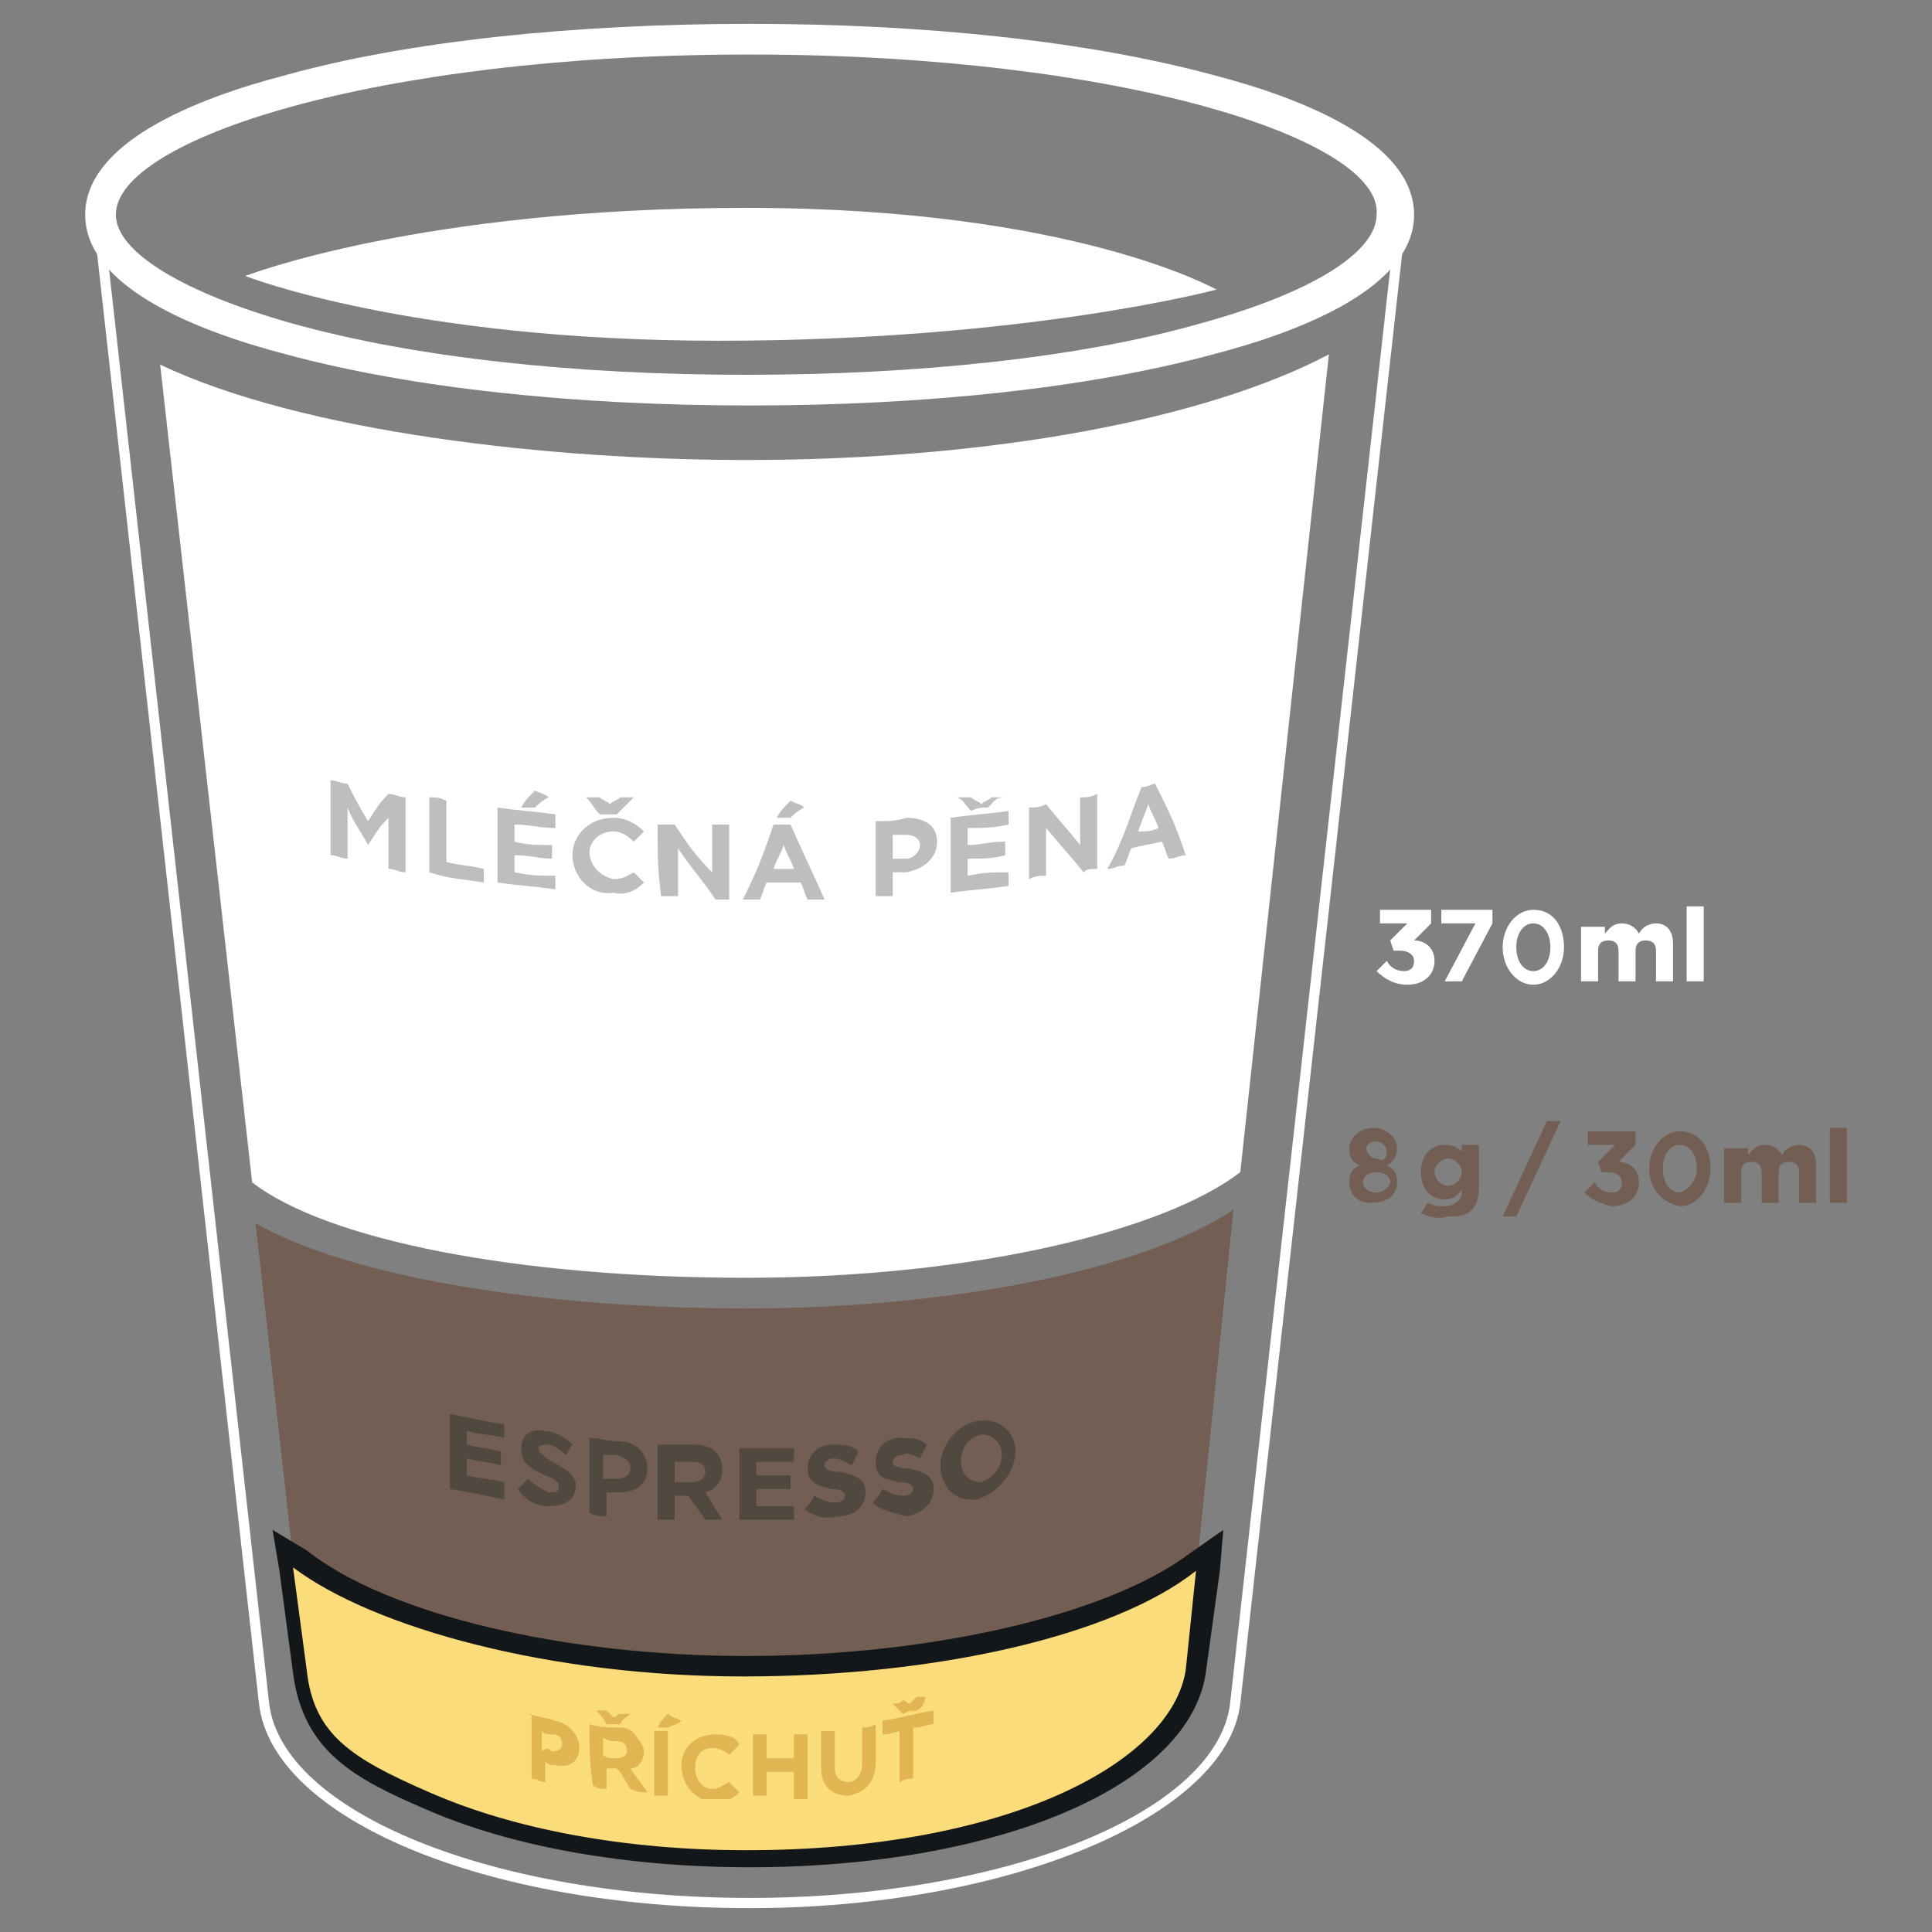 <?xml version="1.0" encoding="UTF-8"?> <!-- Generator: Adobe Illustrator 23.0.3, SVG Export Plug-In . SVG Version: 6.00 Build 0) --> <svg xmlns="http://www.w3.org/2000/svg" xmlns:xlink="http://www.w3.org/1999/xlink" id="Vrstva_1" x="0px" y="0px" width="150" height="150" viewBox="0 0 56.7 56.7" style="enable-background:new 0 0 56.7 56.7;" xml:space="preserve"><rect x="0" y="0" width="56.7" height="56.7" fill="#808080" stroke="none"/> <g> <path style="fill:#725E52;" d="M39.6,34.7L39.6,34.7c0-0.3,0.1-0.4,0.3-0.5c-0.2-0.1-0.3-0.2-0.3-0.5v0c0-0.3,0.3-0.6,0.7-0.6 c0.4,0,0.7,0.3,0.7,0.6v0c0,0.2-0.1,0.4-0.3,0.5c0.2,0.1,0.3,0.2,0.3,0.5v0c0,0.4-0.3,0.6-0.8,0.6C39.9,35.3,39.6,35.1,39.6,34.7 M40.8,34.7L40.8,34.7c0-0.2-0.2-0.3-0.4-0.3c-0.2,0-0.4,0.1-0.4,0.3v0c0,0.1,0.1,0.3,0.4,0.3C40.6,35,40.8,34.8,40.8,34.7z M40.7,33.8L40.7,33.8c0-0.1-0.1-0.3-0.3-0.3c-0.2,0-0.3,0.1-0.3,0.2v0c0,0.1,0.1,0.3,0.3,0.3C40.6,34.1,40.7,34,40.7,33.8z"></path> <path style="fill:#725E52;" d="M41.7,35.6l0.2-0.3c0.2,0.1,0.3,0.1,0.5,0.1c0.3,0,0.5-0.2,0.5-0.4v-0.1c-0.1,0.2-0.3,0.3-0.5,0.3 c-0.4,0-0.7-0.3-0.7-0.8v0c0-0.5,0.3-0.8,0.7-0.8c0.3,0,0.4,0.1,0.5,0.2v-0.2h0.5v1.3c0,0.3-0.1,0.5-0.2,0.6 c-0.2,0.2-0.4,0.2-0.7,0.2C42.2,35.8,41.9,35.7,41.7,35.6 M42.9,34.4L42.9,34.4c0-0.2-0.2-0.4-0.4-0.4c-0.2,0-0.4,0.2-0.4,0.4v0 c0,0.2,0.2,0.4,0.4,0.4C42.7,34.8,42.9,34.6,42.9,34.4z"></path> <polygon style="fill:#725E52;" points="45.4,32.9 45.8,32.9 44.5,35.7 44.1,35.7 "></polygon> <path style="fill:#725E52;" d="M46.5,35l0.3-0.3c0.1,0.2,0.3,0.3,0.5,0.3c0.2,0,0.3-0.1,0.3-0.3v0c0-0.2-0.2-0.3-0.4-0.3H47 l-0.1-0.3l0.5-0.5h-0.8v-0.4H48v0.4l-0.5,0.5c0.3,0,0.6,0.2,0.6,0.6v0c0,0.4-0.3,0.7-0.8,0.7C46.9,35.3,46.7,35.2,46.5,35"></path> <path style="fill:#725E52;" d="M48.4,34.3L48.4,34.3c0-0.6,0.4-1.1,0.9-1.1c0.6,0,0.9,0.5,0.9,1.1v0c0,0.6-0.4,1.1-0.9,1.1 C48.8,35.3,48.4,34.9,48.4,34.3 M49.8,34.3L49.8,34.3c0-0.4-0.2-0.7-0.5-0.7c-0.3,0-0.5,0.3-0.5,0.7v0c0,0.4,0.2,0.7,0.5,0.7 C49.6,34.9,49.8,34.6,49.8,34.3z"></path> <path style="fill:#725E52;" d="M50.8,33.7h0.5v0.2c0.1-0.1,0.2-0.3,0.5-0.3c0.2,0,0.4,0.1,0.5,0.3c0.1-0.2,0.3-0.3,0.5-0.3 c0.3,0,0.5,0.2,0.5,0.6v1.1h-0.5v-0.9c0-0.2-0.1-0.3-0.3-0.3c-0.2,0-0.3,0.1-0.3,0.3v0.9h-0.5v-0.9c0-0.2-0.1-0.3-0.3-0.3 c-0.2,0-0.3,0.1-0.3,0.3v0.9h-0.5V33.7z"></path> <rect x="53.7" y="33.1" style="fill:#725E52;" width="0.5" height="2.2"></rect> <path style="fill:#FFFFFF;" d="M40.4,28.5l0.3-0.3c0.1,0.2,0.3,0.3,0.5,0.3c0.2,0,0.3-0.1,0.3-0.3v0c0-0.2-0.2-0.3-0.4-0.3h-0.2 l-0.1-0.3l0.5-0.5h-0.8v-0.4H42v0.4l-0.5,0.5c0.3,0,0.6,0.2,0.6,0.6v0c0,0.4-0.3,0.7-0.8,0.7C40.9,28.9,40.6,28.7,40.4,28.5"></path> <polygon style="fill:#FFFFFF;" points="43.3,27.1 42.3,27.1 42.3,26.7 43.8,26.7 43.8,27.1 42.9,28.8 42.4,28.8 "></polygon> <path style="fill:#FFFFFF;" d="M44.1,27.8L44.1,27.8c0-0.6,0.4-1.1,0.9-1.1c0.6,0,0.9,0.5,0.9,1.1v0c0,0.6-0.4,1.1-0.9,1.1 C44.5,28.9,44.1,28.4,44.1,27.8 M45.5,27.8L45.5,27.8c0-0.4-0.2-0.7-0.5-0.7c-0.3,0-0.5,0.3-0.5,0.7v0c0,0.4,0.2,0.7,0.5,0.7 C45.3,28.5,45.5,28.2,45.5,27.8z"></path> <path style="fill:#FFFFFF;" d="M46.6,27.2h0.5v0.2c0.1-0.1,0.2-0.3,0.5-0.3c0.2,0,0.4,0.1,0.5,0.3c0.1-0.2,0.3-0.3,0.5-0.3 c0.3,0,0.5,0.2,0.5,0.6v1.1h-0.5v-0.9c0-0.2-0.1-0.3-0.3-0.3c-0.2,0-0.3,0.1-0.3,0.3v0.9h-0.5v-0.9c0-0.2-0.1-0.3-0.3-0.3 c-0.2,0-0.3,0.1-0.3,0.3v0.9h-0.5V27.2z"></path> <rect x="49.5" y="26.6" style="fill:#FFFFFF;" width="0.5" height="2.2"></rect> <path style="fill:#725E52;" d="M21.9,38.4c-5.9,0-11.6-0.9-14.4-2.5l1.6,14.3l0,0l0,0l0,0.1l0,0v0c0,1.5,4.4,4.2,12.8,4.2 c8.4,0,12.8-2.7,12.8-4.2v0v-0.1l0-0.1l1.5-14.6C33.5,37.3,27.8,38.4,21.9,38.4"></path> <path style="fill:#FFFFFF;" d="M22,56c-7.7,0-14-2.6-14.4-6l-4.8-43l0.3,0l4.8,43c0.4,3.2,6.6,5.7,14.1,5.7 c7.5,0,13.7-2.5,14.1-5.7l4.8-43l0.3,0l-4.8,43C36,53.3,29.6,56,22,56"></path> <path style="fill:#FFFFFF;" d="M22,11.9c-5.1,0-9.9-0.5-13.6-1.5c-2.7-0.7-5.9-2-5.9-4.1c0-2.1,3.2-3.4,5.9-4.1 c3.6-1,8.5-1.5,13.6-1.5c5.1,0,9.9,0.5,13.6,1.5c2.7,0.7,5.9,2,5.9,4.1c0,2.1-3.2,3.4-5.9,4.1C31.9,11.4,27.1,11.9,22,11.9 M22,1.6 C11,1.6,3.4,4.1,3.4,6.3c0,1.1,2,2.3,5.2,3.2c3.6,1,8.3,1.5,13.3,1.5c5,0,9.8-0.5,13.3-1.5c3.3-0.9,5.2-2.1,5.2-3.2 C40.6,4.1,32.9,1.6,22,1.6z"></path> <path style="fill:#FFFFFF;" d="M21.9,13.5c-5.7,0-13-0.8-17.2-2.8l2.7,24v0c2.2,1.7,7.8,2.8,14.5,2.8c6.7,0,12.3-1.4,14.5-3.1 L39,10.4C35.4,12.3,29.1,13.5,21.9,13.5"></path> <path style="fill:#FFFFFF;" d="M7.2,8.1c0,0,5.1-2,14.7-2c9.6,0,13.8,2.4,13.8,2.4S30.1,10,21.1,10C12,10,7.2,8.1,7.2,8.1"></path> <path style="fill:#FBDC7A;" d="M21.9,54.6c-3.6,0-6.9-0.6-9.4-1.7C10.1,51.8,9,51,8.8,49l-0.5-3.6l0.5,0.4 c2.5,1.9,7.7,3.1,13.1,3.1c5.6,0,10.7-1.2,13.2-3l0.5-0.4L35.1,49C34.7,51.8,30.1,54.6,21.9,54.6"></path> <path style="fill:#141719;" d="M8.6,46c2.4,1.8,7.6,3.2,13.2,3.2c5.7,0,10.9-1.2,13.3-3.1L34.8,49c-0.4,2.7-5.2,5.3-12.9,5.3 c-3.5,0-6.8-0.6-9.3-1.7c-2.3-1-3.4-1.7-3.6-3.6L8.6,46z M8,44.9l0.2,1.2l0.4,3c0.3,2.3,1.8,3.1,3.9,4c2.5,1.1,5.9,1.7,9.5,1.7 c7.3,0,13-2.4,13.4-5.8l0.4-2.9l0.1-1.2l-1,0.7c-2.4,1.8-7.6,3-13,3c-5.3,0-10.5-1.2-12.9-3.1L8,44.9z"></path> <path style="fill:#BDBEC0;" d="M9.7,22.9c0.2,0,0.3,0.1,0.5,0.1c0.2,0.4,0.3,0.6,0.6,1.1c0.2-0.3,0.3-0.5,0.6-0.8 c0.2,0,0.3,0.1,0.5,0.1v2.2c-0.2,0-0.3-0.1-0.5-0.1V24c-0.3,0.3-0.4,0.5-0.6,0.8c0,0,0,0,0,0c-0.2-0.4-0.4-0.6-0.6-1.1v1.5 c-0.2,0-0.3-0.1-0.5-0.1V22.9z"></path> <path style="fill:#BDBEC0;" d="M12.6,23.4c0.2,0,0.3,0,0.5,0.1v1.8c0.4,0.1,0.7,0.1,1.1,0.2v0.4c-0.6-0.1-1-0.1-1.6-0.3V23.4z"></path> <path style="fill:#BDBEC0;" d="M14.6,23.7c0.7,0.1,1,0.1,1.7,0.2v0.4c-0.5,0-0.7-0.1-1.2-0.1v0.5c0.4,0.1,0.6,0.1,1.1,0.1v0.4 c-0.4,0-0.6-0.1-1.1-0.1v0.5c0.5,0.1,0.7,0.1,1.2,0.1v0.4c-0.7-0.1-1-0.1-1.7-0.2V23.7z M15.7,23.2c0.2,0.1,0.3,0.1,0.4,0.2 c-0.2,0.1-0.3,0.2-0.4,0.3c-0.1,0-0.2,0-0.4,0C15.4,23.5,15.5,23.4,15.7,23.2z"></path> <path style="fill:#BDBEC0;" d="M16.8,25.1L16.8,25.1c0-0.6,0.5-1.1,1.2-1.1c0.4,0,0.7,0.2,0.9,0.4c-0.1,0.1-0.2,0.2-0.3,0.3 c-0.2-0.2-0.4-0.3-0.6-0.3c-0.4,0-0.7,0.3-0.7,0.6v0c0,0.4,0.3,0.7,0.7,0.8c0.3,0,0.4-0.1,0.6-0.2c0.1,0.1,0.2,0.2,0.3,0.3 c-0.2,0.2-0.5,0.4-0.9,0.3C17.3,26.3,16.8,25.7,16.8,25.1 M18.1,23.9c-0.2,0-0.3,0-0.5,0c-0.2-0.2-0.2-0.3-0.4-0.5 c0.2,0,0.2,0,0.4,0c0.1,0.1,0.2,0.1,0.3,0.2c0.1-0.1,0.2-0.1,0.3-0.2c0.2,0,0.2,0,0.4,0C18.4,23.6,18.3,23.7,18.1,23.9z"></path> <path style="fill:#BDBEC0;" d="M19.3,24.2c0.2,0,0.3,0,0.5,0c0.4,0.6,0.6,0.9,1.1,1.4c0-0.6,0-0.8,0-1.4c0.2,0,0.3,0,0.5,0 c0,0.9,0,1.3,0,2.2c-0.2,0-0.3,0-0.4,0c-0.4-0.6-0.7-0.9-1.1-1.5v1.4c-0.2,0-0.3,0-0.5,0C19.3,25.5,19.3,25.1,19.3,24.2"></path> <path style="fill:#BDBEC0;" d="M22.7,24.2c0.2,0,0.3,0,0.5,0c0.4,0.9,0.6,1.3,1,2.2c-0.2,0-0.3,0-0.5,0c-0.1-0.2-0.1-0.3-0.2-0.5 c-0.4,0-0.6,0-1,0c-0.1,0.2-0.1,0.3-0.2,0.5c-0.2,0-0.3,0-0.5,0C22.2,25.6,22.4,25.1,22.7,24.2 M23.3,25.5 c-0.1-0.3-0.2-0.4-0.3-0.7c-0.1,0.3-0.2,0.4-0.3,0.7C22.9,25.5,23,25.5,23.3,25.5z M23.2,23.5c0.2,0.1,0.3,0.1,0.4,0.2 c-0.2,0.1-0.3,0.2-0.4,0.3c-0.1,0-0.2,0-0.4,0C22.9,23.8,23,23.7,23.2,23.5z"></path> <path style="fill:#BDBEC0;" d="M25.7,24.1c0.4,0,0.6,0,0.9-0.1c0.5,0,0.9,0.2,0.9,0.7v0c0,0.5-0.4,0.8-0.9,0.9c-0.2,0-0.2,0-0.4,0 c0,0.3,0,0.4,0,0.7c-0.2,0-0.3,0-0.5,0C25.7,25.5,25.7,25,25.7,24.1 M26.6,25.2c0.2,0,0.4-0.2,0.4-0.4v0c0-0.2-0.2-0.3-0.4-0.3 c-0.2,0-0.2,0-0.4,0v0.7C26.3,25.2,26.4,25.2,26.6,25.2z"></path> <path style="fill:#BDBEC0;" d="M27.9,24c0.7-0.1,1-0.1,1.7-0.2c0,0.2,0,0.3,0,0.4c-0.5,0.1-0.7,0.1-1.2,0.1v0.5 c0.4,0,0.6-0.1,1.1-0.1c0,0.2,0,0.3,0,0.4c-0.4,0.1-0.6,0.1-1.1,0.1c0,0.2,0,0.3,0,0.5c0.5-0.1,0.7-0.1,1.2-0.1c0,0.2,0,0.3,0,0.4 c-0.7,0.1-1,0.1-1.7,0.2C27.9,25.3,27.9,24.9,27.9,24 M29,23.7c-0.2,0-0.3,0-0.5,0.1c-0.2-0.2-0.2-0.3-0.4-0.4c0.2,0,0.2,0,0.4,0 c0.1,0.1,0.2,0.1,0.3,0.2c0.1-0.1,0.2-0.1,0.3-0.2c0.2,0,0.2,0,0.4,0C29.2,23.4,29.2,23.5,29,23.7z"></path> <path style="fill:#BDBEC0;" d="M30.2,23.7c0.2,0,0.3,0,0.5-0.1c0.4,0.5,0.6,0.7,1,1.2v-1.4c0.2,0,0.3,0,0.5-0.1c0,0.9,0,1.3,0,2.2 c-0.2,0-0.3,0-0.4,0.1c-0.4-0.5-0.6-0.7-1.1-1.3c0,0.6,0,0.9,0,1.4c-0.2,0-0.3,0-0.5,0.1C30.2,25.1,30.2,24.6,30.2,23.7"></path> <path style="fill:#BDBEC0;" d="M33.5,23.1c0.2,0,0.3-0.1,0.4-0.1c0.4,0.8,0.6,1.2,0.9,2.1c-0.2,0-0.3,0.1-0.5,0.1 c-0.1-0.2-0.1-0.3-0.2-0.5c-0.4,0.1-0.6,0.1-0.9,0.2c-0.1,0.2-0.1,0.3-0.2,0.5c-0.2,0-0.3,0.1-0.5,0.1C33,24.6,33.1,24.1,33.5,23.1 M34,24.3c-0.1-0.3-0.2-0.4-0.3-0.7c-0.1,0.3-0.2,0.5-0.3,0.8C33.7,24.4,33.8,24.4,34,24.3z"></path> <path style="fill:#51483F;" d="M13.2,41.5c0.6,0.1,0.9,0.2,1.6,0.3v0.4c-0.4-0.1-0.7-0.1-1.1-0.2v0.4c0.4,0.1,0.6,0.1,1,0.2v0.4 c-0.4-0.1-0.6-0.1-1-0.2v0.5c0.4,0.1,0.7,0.1,1.1,0.2V44c-0.6-0.1-0.9-0.2-1.6-0.3V41.5z"></path> <path style="fill:#51483F;" d="M15.2,43.7c0.1-0.1,0.2-0.2,0.3-0.3c0.2,0.2,0.4,0.3,0.6,0.4c0.2,0,0.3,0,0.3-0.2v0 c0-0.1-0.1-0.2-0.4-0.3c-0.4-0.2-0.7-0.3-0.7-0.8v0c0-0.4,0.3-0.6,0.7-0.5c0.3,0,0.6,0.2,0.8,0.4c-0.1,0.1-0.1,0.2-0.2,0.3 c-0.2-0.2-0.4-0.3-0.5-0.3c-0.2,0-0.3,0-0.3,0.1v0c0,0.1,0.1,0.2,0.4,0.4c0.4,0.2,0.7,0.4,0.7,0.7v0c0,0.4-0.3,0.6-0.8,0.6 C15.7,44.2,15.4,44,15.2,43.7"></path> <path style="fill:#51483F;" d="M17.3,42.2c0.3,0,0.5,0.1,0.9,0.1c0.5,0,0.8,0.4,0.8,0.8v0c0,0.5-0.4,0.7-0.8,0.7 c-0.1,0-0.2,0-0.4,0v0.7c-0.2,0-0.3,0-0.5-0.1V42.2z M18.1,43.4c0.2,0,0.4-0.1,0.4-0.3v0c0-0.2-0.1-0.3-0.4-0.4c-0.1,0-0.2,0-0.4,0 v0.7C17.9,43.4,18,43.4,18.1,43.4z"></path> <path style="fill:#51483F;" d="M19.4,42.4c0.4,0,0.6,0,1,0c0.3,0,0.5,0.1,0.6,0.2c0.1,0.1,0.2,0.3,0.2,0.5v0c0,0.4-0.2,0.6-0.5,0.7 c0.2,0.3,0.3,0.5,0.5,0.8c-0.2,0-0.3,0-0.5,0c-0.2-0.3-0.3-0.4-0.5-0.7c-0.1,0-0.2,0-0.4,0v0.7c-0.2,0-0.3,0-0.5,0V42.4z M20.3,43.5c0.2,0,0.4-0.1,0.4-0.3v0c0-0.2-0.1-0.3-0.4-0.3c-0.2,0-0.3,0-0.5,0v0.6C20,43.5,20.1,43.5,20.3,43.5z"></path> <path style="fill:#51483F;" d="M21.7,42.5c0.6,0,1,0,1.6,0v0.4c-0.5,0-0.7,0-1.1,0v0.4c0.4,0,0.6,0,1,0v0.4c-0.4,0-0.6,0-1,0v0.5 c0.5,0,0.7,0,1.1,0v0.4c-0.6,0-1,0-1.6,0V42.5z"></path> <path style="fill:#51483F;" d="M23.6,44.3c0.1-0.1,0.2-0.2,0.3-0.4c0.2,0.1,0.4,0.2,0.6,0.2c0.2,0,0.3-0.1,0.3-0.2v0 c0-0.1-0.1-0.2-0.4-0.2c-0.4-0.1-0.7-0.2-0.7-0.6v0c0-0.4,0.3-0.7,0.7-0.7c0.3,0,0.6,0,0.8,0.2c-0.1,0.2-0.1,0.2-0.2,0.4 c-0.2-0.1-0.4-0.2-0.5-0.2c-0.2,0-0.3,0.1-0.3,0.2v0c0,0.1,0.1,0.2,0.5,0.2c0.4,0.1,0.7,0.2,0.7,0.6v0c0,0.4-0.3,0.7-0.8,0.7 C24.2,44.6,23.9,44.5,23.6,44.3"></path> <path style="fill:#51483F;" d="M25.6,44.1c0.1-0.1,0.2-0.2,0.3-0.4c0.2,0.1,0.4,0.2,0.6,0.2c0.2,0,0.3-0.1,0.3-0.2v0 c0-0.1-0.1-0.2-0.4-0.2c-0.4-0.1-0.7-0.1-0.7-0.6v0c0-0.4,0.3-0.7,0.7-0.7c0.3,0,0.6,0,0.8,0.2c-0.1,0.2-0.1,0.2-0.2,0.4 c-0.2-0.1-0.4-0.2-0.5-0.1c-0.2,0-0.3,0.1-0.3,0.2v0c0,0.1,0.1,0.2,0.5,0.2c0.4,0.1,0.7,0.2,0.7,0.6v0c0,0.4-0.3,0.7-0.8,0.8 C26.2,44.4,25.8,44.3,25.6,44.1"></path> <path style="fill:#51483F;" d="M27.6,43L27.6,43c0-0.6,0.5-1.2,1.1-1.3c0.6-0.1,1.1,0.3,1.1,0.9v0c0,0.6-0.5,1.2-1.1,1.4 C28.1,44.1,27.6,43.7,27.6,43 M29.4,42.7L29.4,42.7c0-0.4-0.3-0.6-0.6-0.6c-0.4,0.1-0.6,0.4-0.6,0.8v0c0,0.4,0.3,0.6,0.6,0.6 C29.1,43.4,29.4,43.1,29.4,42.7z"></path> <g> <g> <defs> <rect id="SVGID_1_" x="15.5" y="49.8" width="12" height="3"></rect> </defs> <clipPath id="SVGID_2_"> <use xlink:href="#SVGID_1_" style="overflow:visible;"></use> </clipPath> <path style="clip-path:url(#SVGID_2_);fill:#E0B552;" d="M15.5,50.3c0.3,0.1,0.5,0.1,0.8,0.2c0.4,0.1,0.7,0.4,0.7,0.8v0 c0,0.4-0.3,0.6-0.7,0.5c-0.1,0-0.2,0-0.3-0.1v0.6c-0.2,0-0.2-0.1-0.4-0.1V50.3z M16.2,51.4c0.2,0,0.3-0.1,0.3-0.2v0 c0-0.2-0.1-0.3-0.3-0.3c-0.1,0-0.2,0-0.3-0.1v0.6C16,51.3,16.1,51.3,16.2,51.4z"></path> <path style="clip-path:url(#SVGID_2_);fill:#E0B552;" d="M17.3,50.6c0.3,0.1,0.5,0.1,0.9,0.1c0.2,0,0.4,0.1,0.5,0.3 c0.1,0.1,0.2,0.3,0.2,0.4v0c0,0.3-0.2,0.5-0.4,0.5c0.2,0.3,0.3,0.4,0.5,0.7c-0.2,0-0.3,0-0.5-0.1c-0.2-0.3-0.2-0.4-0.4-0.6 c-0.1,0-0.2,0-0.3,0v0.6c-0.2,0-0.2,0-0.4-0.1C17.3,51.7,17.3,51.4,17.3,50.6 M18.2,50.6c-0.2,0-0.2,0-0.4,0 c-0.1-0.2-0.2-0.3-0.3-0.4c0.1,0,0.2,0,0.3,0c0.1,0.1,0.1,0.1,0.2,0.2c0.1,0,0.1-0.1,0.2-0.1c0.1,0,0.2,0,0.3,0 C18.4,50.4,18.3,50.4,18.2,50.6z M18.1,51.6c0.2,0,0.3-0.1,0.3-0.2v0c0-0.2-0.1-0.3-0.3-0.3c-0.2,0-0.2,0-0.4-0.1 c0,0.2,0,0.3,0,0.5C17.8,51.6,17.9,51.6,18.1,51.6z"></path> <path style="clip-path:url(#SVGID_2_);fill:#E0B552;" d="M19.2,50.8c0.2,0,0.2,0,0.4,0c0,0.7,0,1.1,0,1.9c-0.2,0-0.2,0-0.4,0 C19.2,52,19.2,51.6,19.2,50.8 M19.6,50.3c0.1,0.1,0.2,0.1,0.4,0.2c-0.1,0.1-0.2,0.1-0.4,0.2c-0.1,0-0.2,0-0.3,0 C19.4,50.5,19.4,50.5,19.6,50.3z"></path> <path style="clip-path:url(#SVGID_2_);fill:#E0B552;" d="M20,51.8L20,51.8c0-0.5,0.4-0.9,1-0.9c0.4,0,0.6,0.1,0.7,0.3 c-0.1,0.1-0.2,0.2-0.3,0.3c-0.1-0.1-0.3-0.2-0.5-0.2c-0.3,0-0.5,0.2-0.5,0.6v0c0,0.3,0.2,0.6,0.5,0.6c0.2,0,0.3-0.1,0.5-0.2 c0.1,0.1,0.2,0.2,0.3,0.3c-0.2,0.2-0.4,0.3-0.8,0.3C20.4,52.8,20,52.4,20,51.8"></path> <path style="clip-path:url(#SVGID_2_);fill:#E0B552;" d="M22.1,50.9c0.2,0,0.2,0,0.4,0c0,0.3,0,0.4,0,0.7c0.3,0,0.5,0,0.8,0v-0.7 c0.2,0,0.2,0,0.4,0v1.9c-0.2,0-0.2,0-0.4,0V52c-0.3,0-0.5,0-0.8,0c0,0.3,0,0.4,0,0.7c-0.2,0-0.2,0-0.4,0V50.9z"></path> <path style="clip-path:url(#SVGID_2_);fill:#E0B552;" d="M24.1,51.9v-1.1c0.2,0,0.2,0,0.4,0v1.1c0,0.3,0.2,0.4,0.4,0.4 c0.2,0,0.4-0.2,0.4-0.5v-1.1c0.2,0,0.2,0,0.4-0.1v1.1c0,0.6-0.3,0.9-0.8,1C24.4,52.7,24.1,52.4,24.1,51.9"></path> <path style="clip-path:url(#SVGID_2_);fill:#E0B552;" d="M26.5,50.8c-0.2,0-0.3,0.1-0.6,0.1v-0.4c0.6-0.1,0.9-0.2,1.5-0.3v0.4 c-0.2,0-0.3,0.1-0.6,0.1v1.5c-0.2,0-0.2,0-0.4,0.1V50.8z M26.9,50.2c-0.2,0-0.2,0-0.4,0.1c-0.1-0.1-0.2-0.2-0.3-0.3 c0.1,0,0.2,0,0.3-0.1c0.1,0,0.1,0.1,0.2,0.1c0.1-0.1,0.1-0.1,0.2-0.2c0.1,0,0.2,0,0.3-0.1C27.1,50,27.1,50.1,26.9,50.2z"></path> </g> </g> </g> <g> </g> <g> </g> <g> </g> <g> </g> <g> </g> <g> </g> </svg> 
